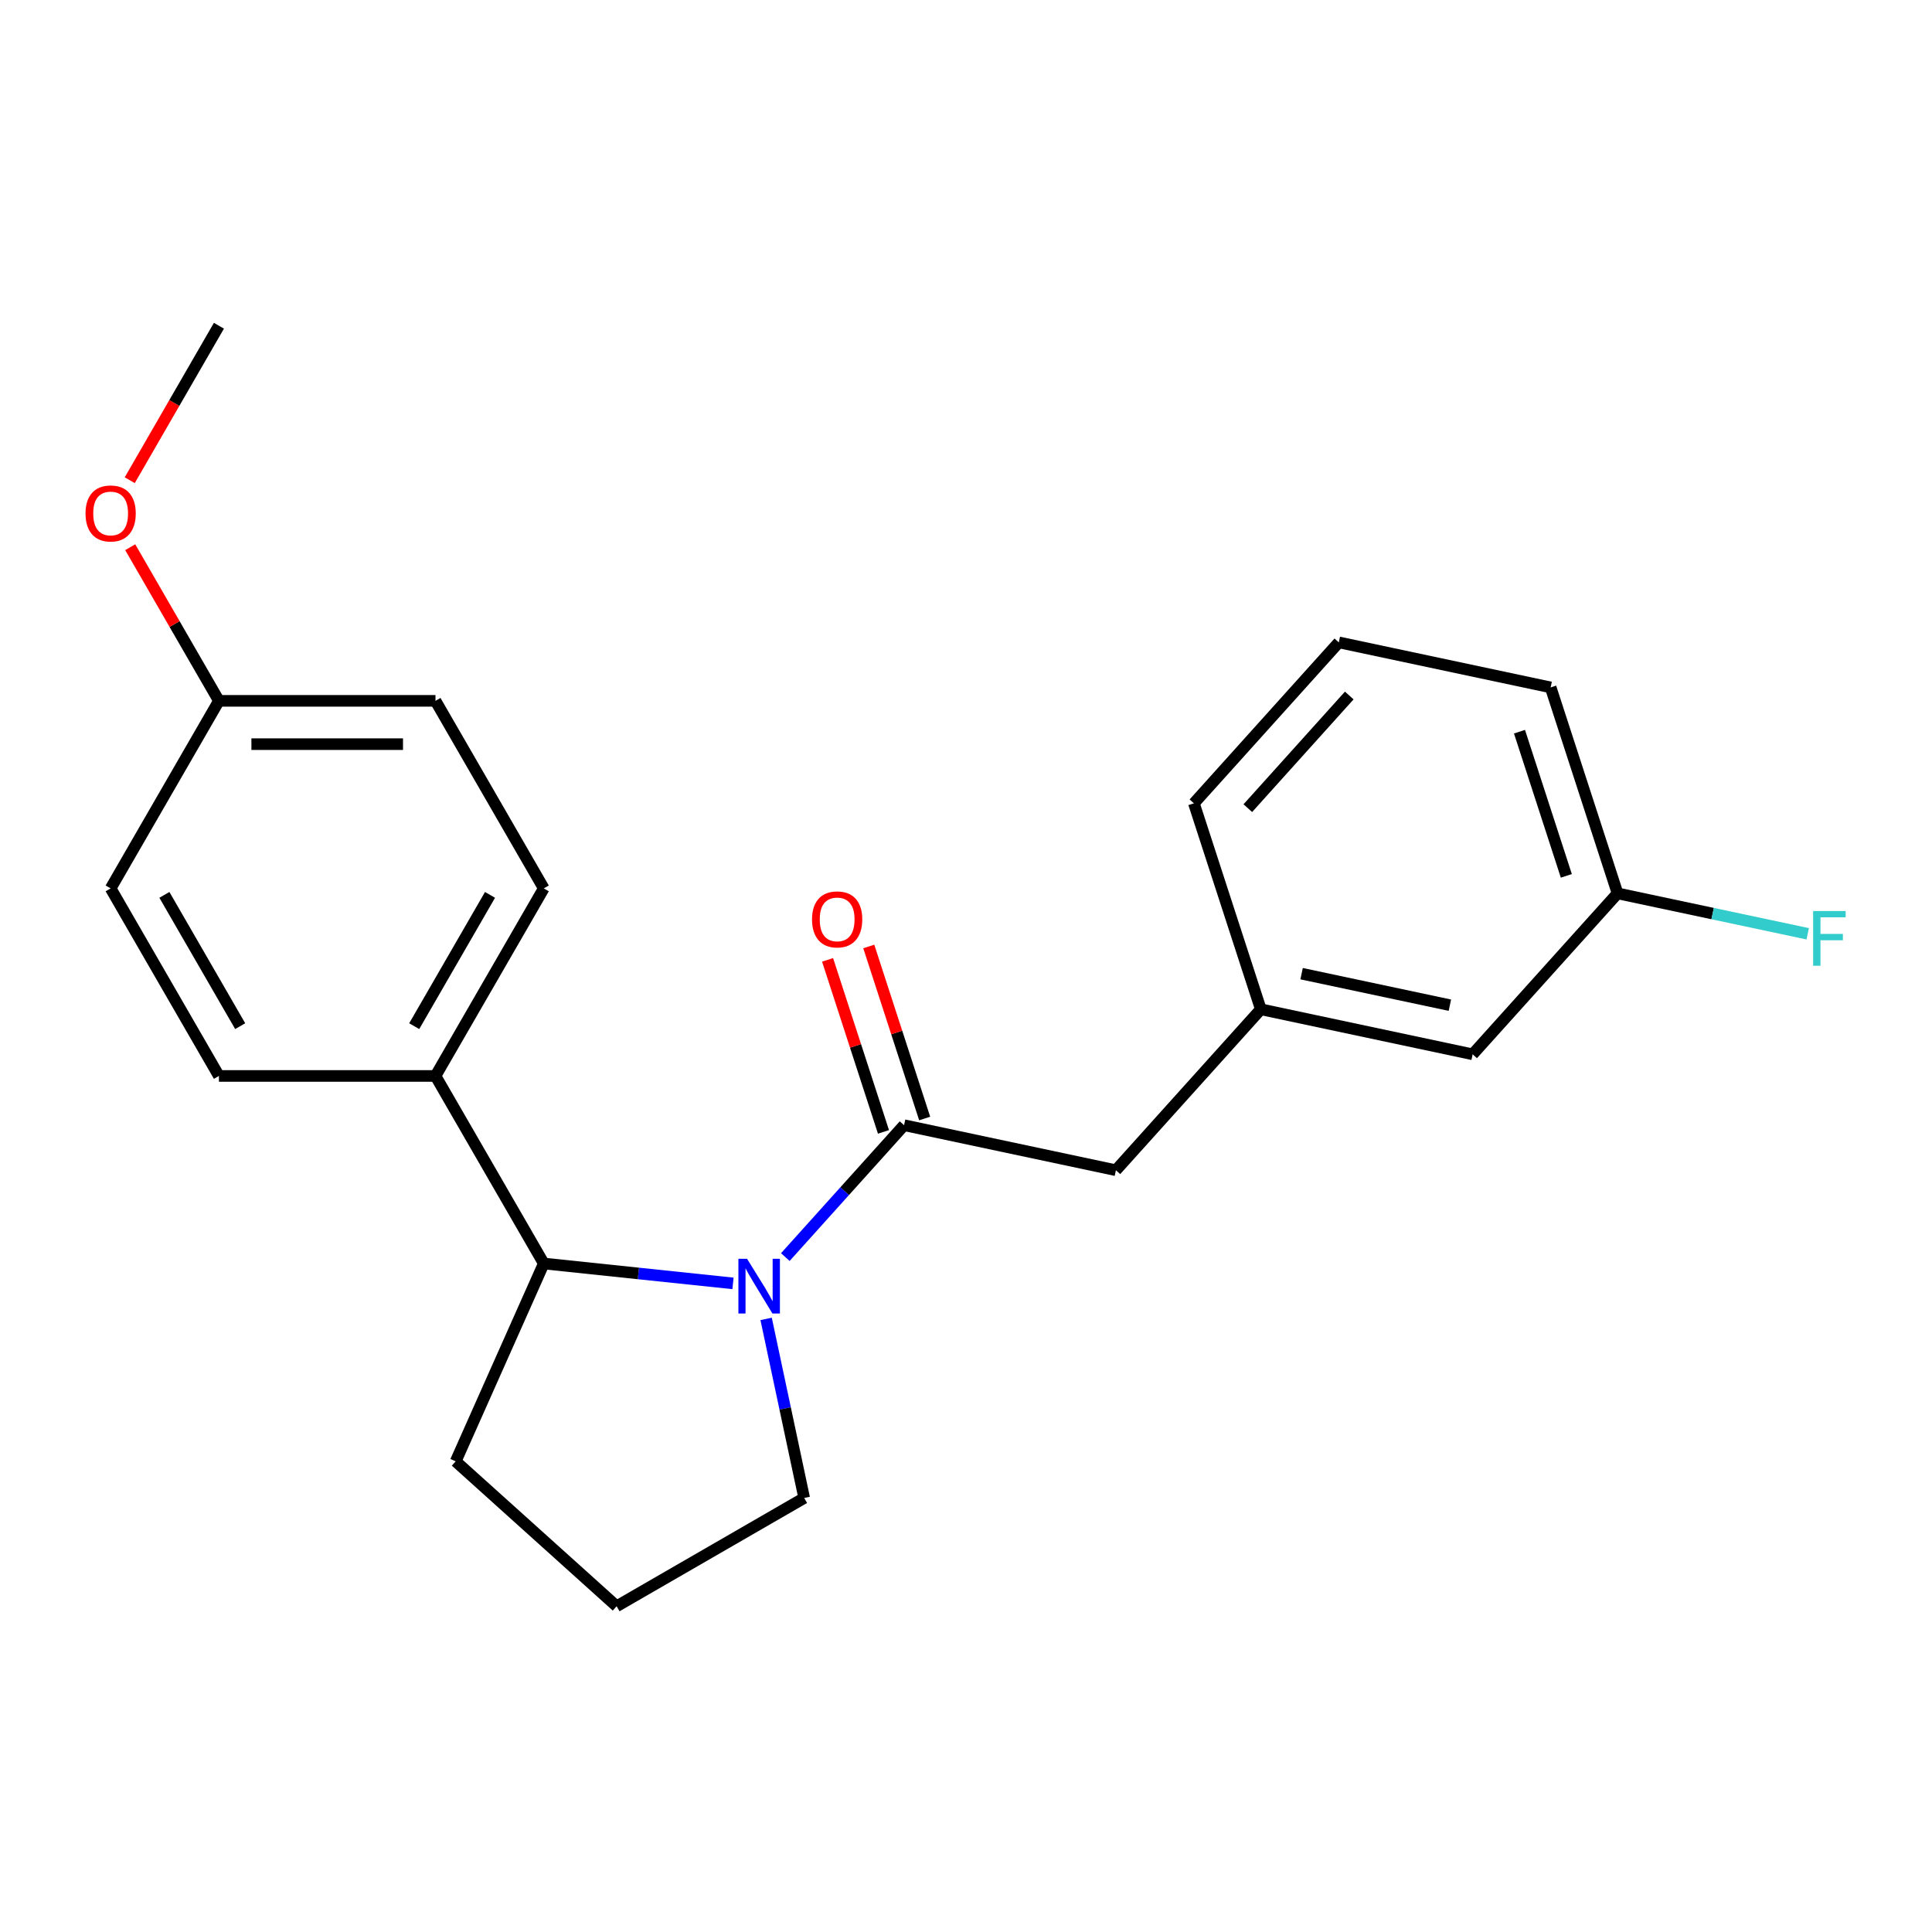 <?xml version='1.0' encoding='iso-8859-1'?>
<svg version='1.1' baseProfile='full'
              xmlns='http://www.w3.org/2000/svg'
                      xmlns:rdkit='http://www.rdkit.org/xml'
                      xmlns:xlink='http://www.w3.org/1999/xlink'
                  xml:space='preserve'
width='1000px' height='1000px' viewBox='0 0 1000 1000'>
<!-- END OF HEADER -->
<rect style='opacity:1.0;fill:#FFFFFF;stroke:none' width='1000' height='1000' x='0' y='0'> </rect>
<path class='bond-0' d='M 406.481,650.665 L 437.213,616.533' style='fill:none;fill-rule:evenodd;stroke:#0000FF;stroke-width:6px;stroke-linecap:butt;stroke-linejoin:miter;stroke-opacity:1' />
<path class='bond-0' d='M 437.213,616.533 L 467.945,582.402' style='fill:none;fill-rule:evenodd;stroke:#000000;stroke-width:6px;stroke-linecap:butt;stroke-linejoin:miter;stroke-opacity:1' />
<path class='bond-1' d='M 379.396,664.282 L 330.427,659.135' style='fill:none;fill-rule:evenodd;stroke:#0000FF;stroke-width:6px;stroke-linecap:butt;stroke-linejoin:miter;stroke-opacity:1' />
<path class='bond-1' d='M 330.427,659.135 L 281.458,653.988' style='fill:none;fill-rule:evenodd;stroke:#000000;stroke-width:6px;stroke-linecap:butt;stroke-linejoin:miter;stroke-opacity:1' />
<path class='bond-8' d='M 396.544,682.667 L 406.394,729.009' style='fill:none;fill-rule:evenodd;stroke:#0000FF;stroke-width:6px;stroke-linecap:butt;stroke-linejoin:miter;stroke-opacity:1' />
<path class='bond-8' d='M 406.394,729.009 L 416.245,775.351' style='fill:none;fill-rule:evenodd;stroke:#000000;stroke-width:6px;stroke-linecap:butt;stroke-linejoin:miter;stroke-opacity:1' />
<path class='bond-2' d='M 467.945,582.402 L 577.591,605.708' style='fill:none;fill-rule:evenodd;stroke:#000000;stroke-width:6px;stroke-linecap:butt;stroke-linejoin:miter;stroke-opacity:1' />
<path class='bond-4' d='M 478.606,578.938 L 464.139,534.415' style='fill:none;fill-rule:evenodd;stroke:#000000;stroke-width:6px;stroke-linecap:butt;stroke-linejoin:miter;stroke-opacity:1' />
<path class='bond-4' d='M 464.139,534.415 L 449.673,489.892' style='fill:none;fill-rule:evenodd;stroke:#FF0000;stroke-width:6px;stroke-linecap:butt;stroke-linejoin:miter;stroke-opacity:1' />
<path class='bond-4' d='M 457.284,585.866 L 442.818,541.343' style='fill:none;fill-rule:evenodd;stroke:#000000;stroke-width:6px;stroke-linecap:butt;stroke-linejoin:miter;stroke-opacity:1' />
<path class='bond-4' d='M 442.818,541.343 L 428.351,496.82' style='fill:none;fill-rule:evenodd;stroke:#FF0000;stroke-width:6px;stroke-linecap:butt;stroke-linejoin:miter;stroke-opacity:1' />
<path class='bond-3' d='M 281.458,653.988 L 225.41,556.911' style='fill:none;fill-rule:evenodd;stroke:#000000;stroke-width:6px;stroke-linecap:butt;stroke-linejoin:miter;stroke-opacity:1' />
<path class='bond-15' d='M 281.458,653.988 L 235.864,756.392' style='fill:none;fill-rule:evenodd;stroke:#000000;stroke-width:6px;stroke-linecap:butt;stroke-linejoin:miter;stroke-opacity:1' />
<path class='bond-5' d='M 577.591,605.708 L 652.597,522.405' style='fill:none;fill-rule:evenodd;stroke:#000000;stroke-width:6px;stroke-linecap:butt;stroke-linejoin:miter;stroke-opacity:1' />
<path class='bond-6' d='M 225.41,556.911 L 281.458,459.833' style='fill:none;fill-rule:evenodd;stroke:#000000;stroke-width:6px;stroke-linecap:butt;stroke-linejoin:miter;stroke-opacity:1' />
<path class='bond-6' d='M 214.402,531.14 L 253.635,463.186' style='fill:none;fill-rule:evenodd;stroke:#000000;stroke-width:6px;stroke-linecap:butt;stroke-linejoin:miter;stroke-opacity:1' />
<path class='bond-7' d='M 225.41,556.911 L 113.315,556.911' style='fill:none;fill-rule:evenodd;stroke:#000000;stroke-width:6px;stroke-linecap:butt;stroke-linejoin:miter;stroke-opacity:1' />
<path class='bond-9' d='M 652.597,522.405 L 762.242,545.711' style='fill:none;fill-rule:evenodd;stroke:#000000;stroke-width:6px;stroke-linecap:butt;stroke-linejoin:miter;stroke-opacity:1' />
<path class='bond-9' d='M 673.705,503.972 L 750.457,520.286' style='fill:none;fill-rule:evenodd;stroke:#000000;stroke-width:6px;stroke-linecap:butt;stroke-linejoin:miter;stroke-opacity:1' />
<path class='bond-19' d='M 652.597,522.405 L 617.958,415.796' style='fill:none;fill-rule:evenodd;stroke:#000000;stroke-width:6px;stroke-linecap:butt;stroke-linejoin:miter;stroke-opacity:1' />
<path class='bond-13' d='M 281.458,459.833 L 225.41,362.756' style='fill:none;fill-rule:evenodd;stroke:#000000;stroke-width:6px;stroke-linecap:butt;stroke-linejoin:miter;stroke-opacity:1' />
<path class='bond-12' d='M 113.315,556.911 L 57.267,459.833' style='fill:none;fill-rule:evenodd;stroke:#000000;stroke-width:6px;stroke-linecap:butt;stroke-linejoin:miter;stroke-opacity:1' />
<path class='bond-12' d='M 124.323,531.14 L 85.09,463.186' style='fill:none;fill-rule:evenodd;stroke:#000000;stroke-width:6px;stroke-linecap:butt;stroke-linejoin:miter;stroke-opacity:1' />
<path class='bond-17' d='M 416.245,775.351 L 319.167,831.398' style='fill:none;fill-rule:evenodd;stroke:#000000;stroke-width:6px;stroke-linecap:butt;stroke-linejoin:miter;stroke-opacity:1' />
<path class='bond-11' d='M 762.242,545.711 L 837.249,462.408' style='fill:none;fill-rule:evenodd;stroke:#000000;stroke-width:6px;stroke-linecap:butt;stroke-linejoin:miter;stroke-opacity:1' />
<path class='bond-10' d='M 113.315,362.756 L 57.267,459.833' style='fill:none;fill-rule:evenodd;stroke:#000000;stroke-width:6px;stroke-linecap:butt;stroke-linejoin:miter;stroke-opacity:1' />
<path class='bond-16' d='M 113.315,362.756 L 90.361,322.999' style='fill:none;fill-rule:evenodd;stroke:#000000;stroke-width:6px;stroke-linecap:butt;stroke-linejoin:miter;stroke-opacity:1' />
<path class='bond-16' d='M 90.361,322.999 L 67.407,283.241' style='fill:none;fill-rule:evenodd;stroke:#FF0000;stroke-width:6px;stroke-linecap:butt;stroke-linejoin:miter;stroke-opacity:1' />
<path class='bond-23' d='M 113.315,362.756 L 225.41,362.756' style='fill:none;fill-rule:evenodd;stroke:#000000;stroke-width:6px;stroke-linecap:butt;stroke-linejoin:miter;stroke-opacity:1' />
<path class='bond-23' d='M 130.129,385.175 L 208.596,385.175' style='fill:none;fill-rule:evenodd;stroke:#000000;stroke-width:6px;stroke-linecap:butt;stroke-linejoin:miter;stroke-opacity:1' />
<path class='bond-14' d='M 837.249,462.408 L 886.46,472.868' style='fill:none;fill-rule:evenodd;stroke:#000000;stroke-width:6px;stroke-linecap:butt;stroke-linejoin:miter;stroke-opacity:1' />
<path class='bond-14' d='M 886.46,472.868 L 935.672,483.329' style='fill:none;fill-rule:evenodd;stroke:#33CCCC;stroke-width:6px;stroke-linecap:butt;stroke-linejoin:miter;stroke-opacity:1' />
<path class='bond-24' d='M 837.249,462.408 L 802.609,355.799' style='fill:none;fill-rule:evenodd;stroke:#000000;stroke-width:6px;stroke-linecap:butt;stroke-linejoin:miter;stroke-opacity:1' />
<path class='bond-24' d='M 810.731,453.345 L 786.484,378.718' style='fill:none;fill-rule:evenodd;stroke:#000000;stroke-width:6px;stroke-linecap:butt;stroke-linejoin:miter;stroke-opacity:1' />
<path class='bond-22' d='M 235.864,756.392 L 319.167,831.398' style='fill:none;fill-rule:evenodd;stroke:#000000;stroke-width:6px;stroke-linecap:butt;stroke-linejoin:miter;stroke-opacity:1' />
<path class='bond-21' d='M 67.153,248.557 L 90.234,208.579' style='fill:none;fill-rule:evenodd;stroke:#FF0000;stroke-width:6px;stroke-linecap:butt;stroke-linejoin:miter;stroke-opacity:1' />
<path class='bond-21' d='M 90.234,208.579 L 113.315,168.602' style='fill:none;fill-rule:evenodd;stroke:#000000;stroke-width:6px;stroke-linecap:butt;stroke-linejoin:miter;stroke-opacity:1' />
<path class='bond-18' d='M 692.964,332.493 L 617.958,415.796' style='fill:none;fill-rule:evenodd;stroke:#000000;stroke-width:6px;stroke-linecap:butt;stroke-linejoin:miter;stroke-opacity:1' />
<path class='bond-18' d='M 698.374,359.99 L 645.869,418.302' style='fill:none;fill-rule:evenodd;stroke:#000000;stroke-width:6px;stroke-linecap:butt;stroke-linejoin:miter;stroke-opacity:1' />
<path class='bond-20' d='M 692.964,332.493 L 802.609,355.799' style='fill:none;fill-rule:evenodd;stroke:#000000;stroke-width:6px;stroke-linecap:butt;stroke-linejoin:miter;stroke-opacity:1' />
<path  class='atom-0' d='M 386.679 651.545
L 395.959 666.545
Q 396.879 668.025, 398.359 670.705
Q 399.839 673.385, 399.919 673.545
L 399.919 651.545
L 403.679 651.545
L 403.679 679.865
L 399.799 679.865
L 389.839 663.465
Q 388.679 661.545, 387.439 659.345
Q 386.239 657.145, 385.879 656.465
L 385.879 679.865
L 382.199 679.865
L 382.199 651.545
L 386.679 651.545
' fill='#0000FF'/>
<path  class='atom-5' d='M 420.306 475.873
Q 420.306 469.073, 423.666 465.273
Q 427.026 461.473, 433.306 461.473
Q 439.586 461.473, 442.946 465.273
Q 446.306 469.073, 446.306 475.873
Q 446.306 482.753, 442.906 486.673
Q 439.506 490.553, 433.306 490.553
Q 427.066 490.553, 423.666 486.673
Q 420.306 482.793, 420.306 475.873
M 433.306 487.353
Q 437.626 487.353, 439.946 484.473
Q 442.306 481.553, 442.306 475.873
Q 442.306 470.313, 439.946 467.513
Q 437.626 464.673, 433.306 464.673
Q 428.986 464.673, 426.626 467.473
Q 424.306 470.273, 424.306 475.873
Q 424.306 481.593, 426.626 484.473
Q 428.986 487.353, 433.306 487.353
' fill='#FF0000'/>
<path  class='atom-15' d='M 938.474 471.554
L 955.314 471.554
L 955.314 474.794
L 942.274 474.794
L 942.274 483.394
L 953.874 483.394
L 953.874 486.674
L 942.274 486.674
L 942.274 499.874
L 938.474 499.874
L 938.474 471.554
' fill='#33CCCC'/>
<path  class='atom-17' d='M 44.267 265.759
Q 44.267 258.959, 47.627 255.159
Q 50.987 251.359, 57.267 251.359
Q 63.547 251.359, 66.907 255.159
Q 70.267 258.959, 70.267 265.759
Q 70.267 272.639, 66.867 276.559
Q 63.467 280.439, 57.267 280.439
Q 51.027 280.439, 47.627 276.559
Q 44.267 272.679, 44.267 265.759
M 57.267 277.239
Q 61.587 277.239, 63.907 274.359
Q 66.267 271.439, 66.267 265.759
Q 66.267 260.199, 63.907 257.399
Q 61.587 254.559, 57.267 254.559
Q 52.947 254.559, 50.587 257.359
Q 48.267 260.159, 48.267 265.759
Q 48.267 271.479, 50.587 274.359
Q 52.947 277.239, 57.267 277.239
' fill='#FF0000'/>
</svg>
